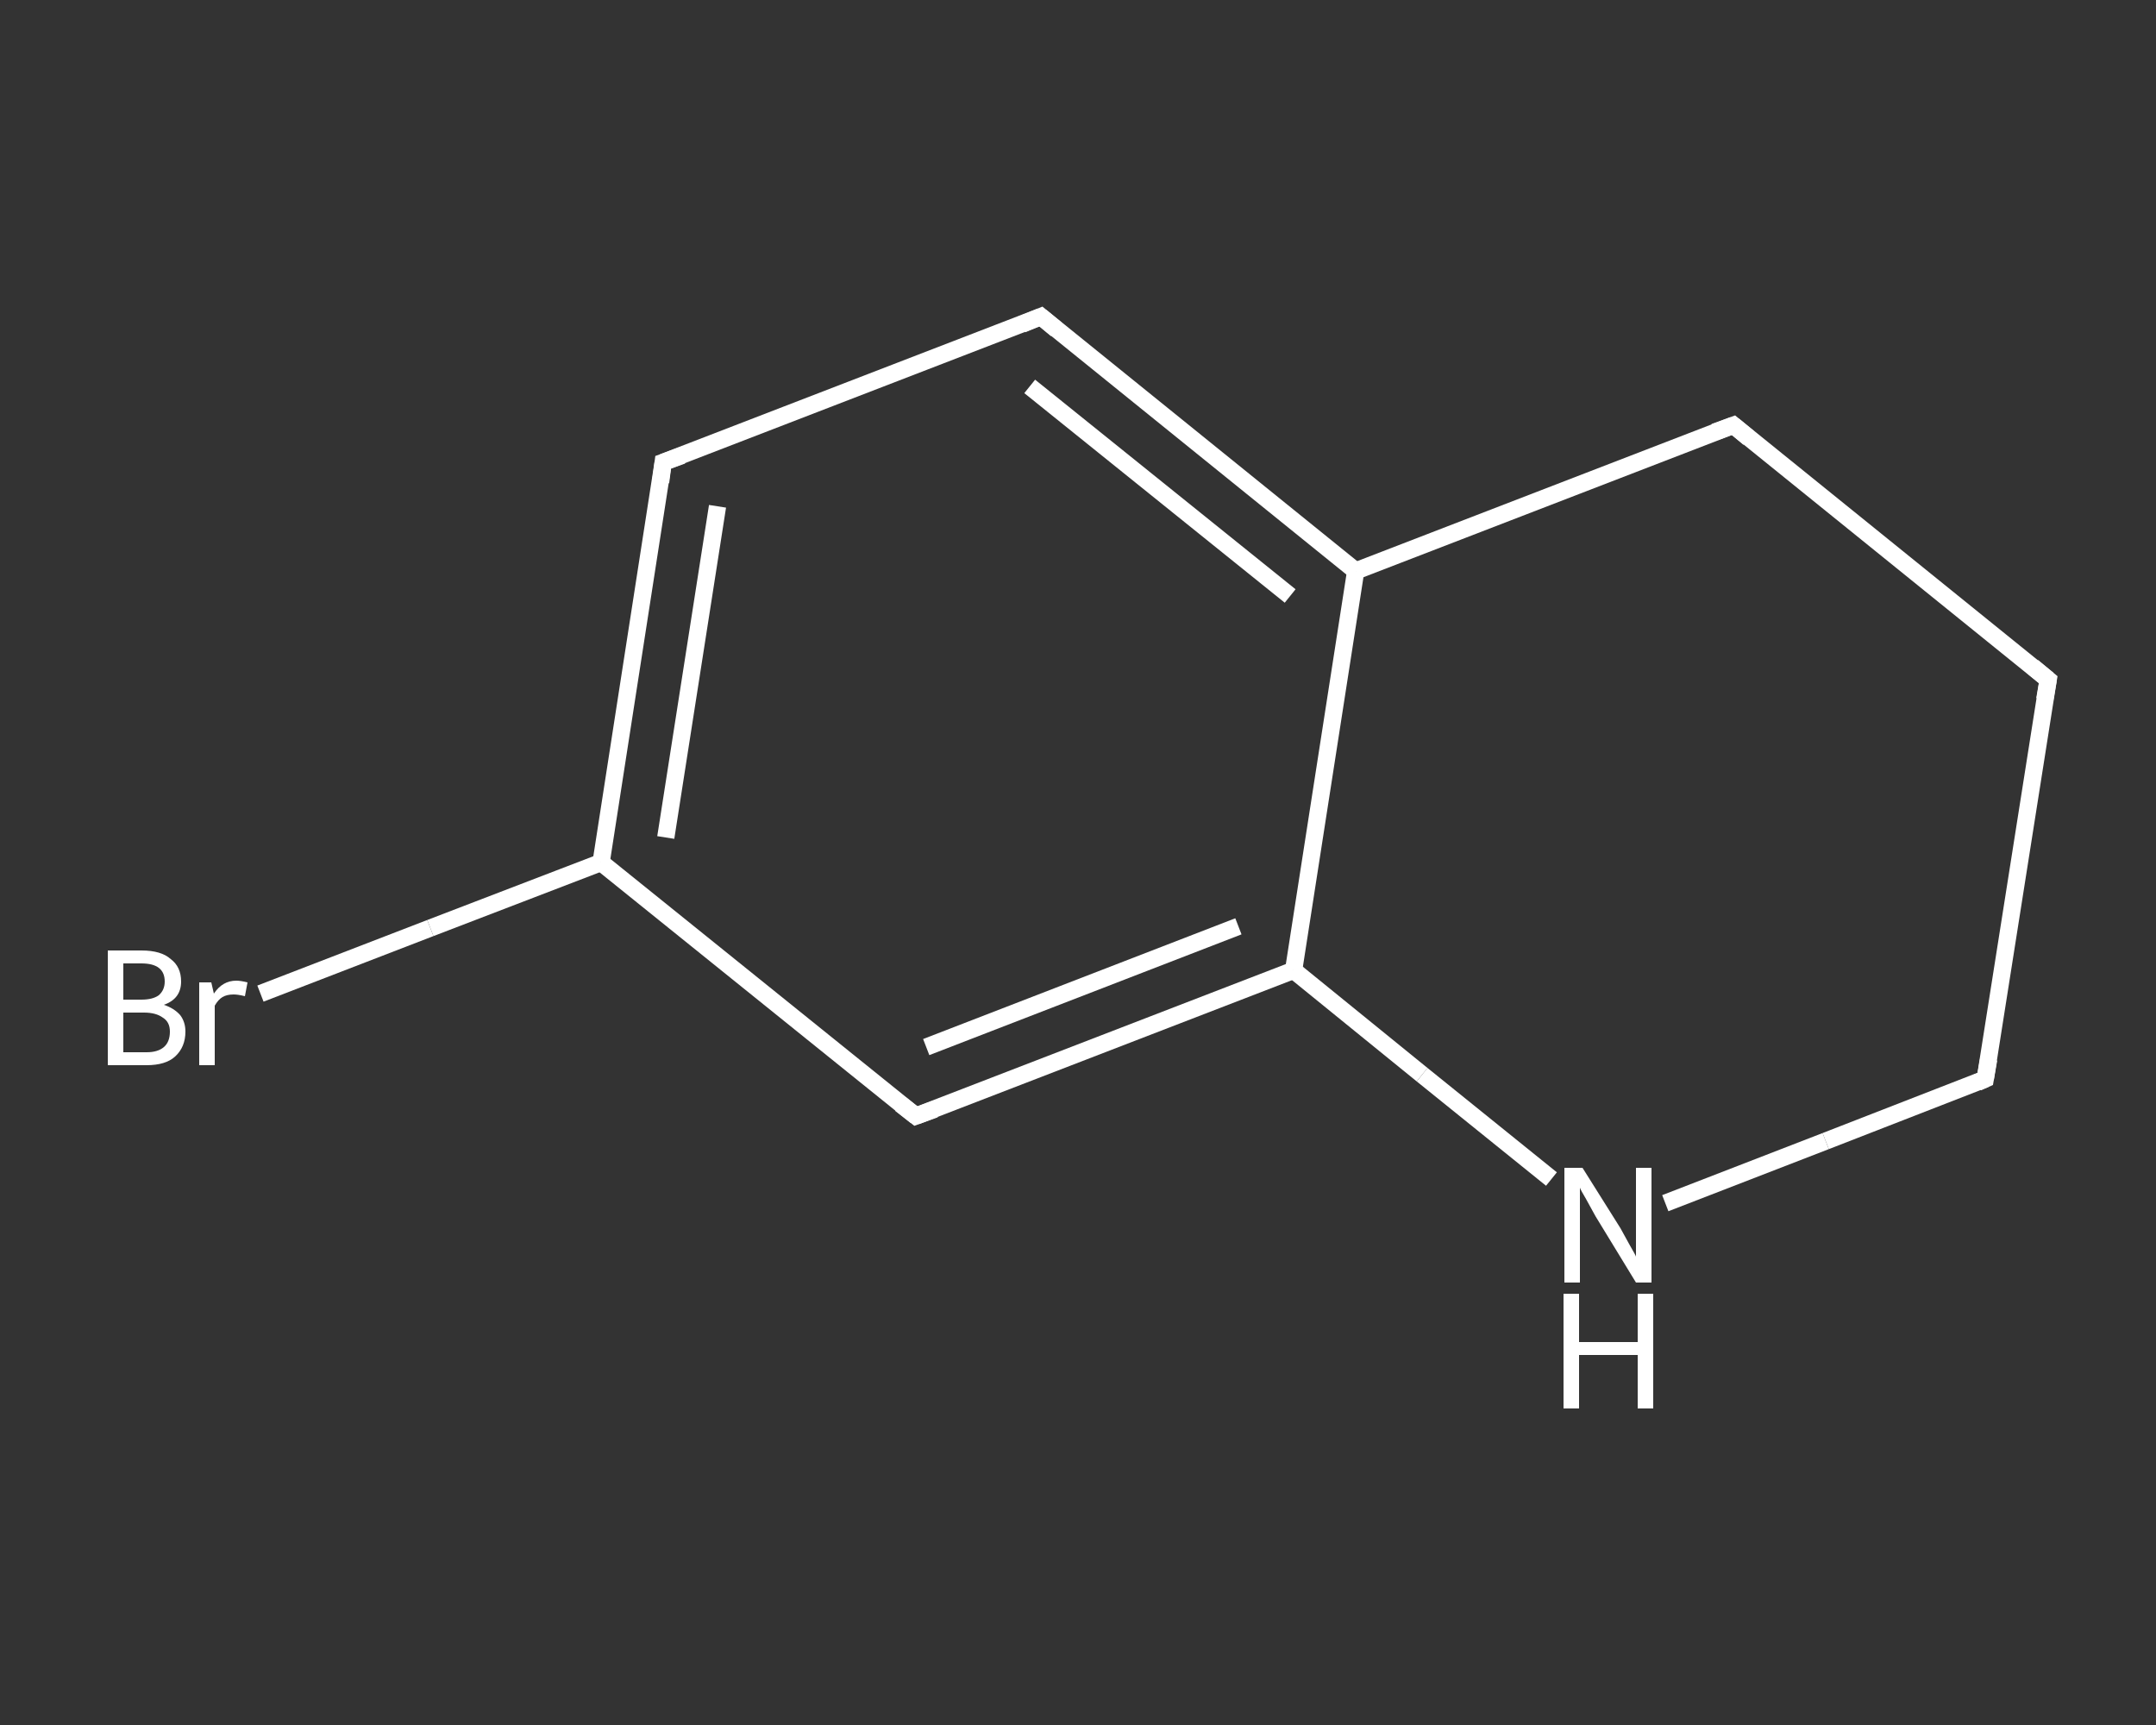 <?xml version='1.0' encoding='iso-8859-1'?>
<svg version='1.1' baseProfile='full'
              xmlns='http://www.w3.org/2000/svg'
                      xmlns:rdkit='http://www.rdkit.org/xml'
                      xmlns:xlink='http://www.w3.org/1999/xlink'
                  xml:space='preserve'
width='250px' height='200px' viewBox='0 0 250 200'>
<rect x="0" y="0" width="250" height="200" fill="#333333" stroke="none"/>
<!-- END OF HEADER -->
<rect style='opacity:1.0;fill:transparent;stroke:none' width='250.0' height='200.0' x='0.0' y='0.0'> </rect>
<path class='bond-0 atom-0 atom-1' d='M 30.2,115.2 L 49.9,107.6' style='fill:none;fill-rule:evenodd;stroke:#FFFFFF;stroke-width:2.0px;stroke-linecap:butt;stroke-linejoin:miter;stroke-opacity:1' />
<path class='bond-0 atom-0 atom-1' d='M 49.9,107.6 L 69.7,100.0' style='fill:none;fill-rule:evenodd;stroke:#FFFFFF;stroke-width:2.0px;stroke-linecap:butt;stroke-linejoin:miter;stroke-opacity:1' />
<path class='bond-1 atom-1 atom-2' d='M 69.7,100.0 L 76.9,53.6' style='fill:none;fill-rule:evenodd;stroke:#FFFFFF;stroke-width:2.0px;stroke-linecap:butt;stroke-linejoin:miter;stroke-opacity:1' />
<path class='bond-1 atom-1 atom-2' d='M 77.2,97.1 L 83.2,58.7' style='fill:none;fill-rule:evenodd;stroke:#FFFFFF;stroke-width:2.0px;stroke-linecap:butt;stroke-linejoin:miter;stroke-opacity:1' />
<path class='bond-2 atom-2 atom-3' d='M 76.9,53.6 L 120.7,36.7' style='fill:none;fill-rule:evenodd;stroke:#FFFFFF;stroke-width:2.0px;stroke-linecap:butt;stroke-linejoin:miter;stroke-opacity:1' />
<path class='bond-3 atom-3 atom-4' d='M 120.7,36.7 L 157.2,66.2' style='fill:none;fill-rule:evenodd;stroke:#FFFFFF;stroke-width:2.0px;stroke-linecap:butt;stroke-linejoin:miter;stroke-opacity:1' />
<path class='bond-3 atom-3 atom-4' d='M 119.4,44.8 L 149.6,69.1' style='fill:none;fill-rule:evenodd;stroke:#FFFFFF;stroke-width:2.0px;stroke-linecap:butt;stroke-linejoin:miter;stroke-opacity:1' />
<path class='bond-4 atom-4 atom-5' d='M 157.2,66.2 L 150.0,112.5' style='fill:none;fill-rule:evenodd;stroke:#FFFFFF;stroke-width:2.0px;stroke-linecap:butt;stroke-linejoin:miter;stroke-opacity:1' />
<path class='bond-5 atom-5 atom-6' d='M 150.0,112.5 L 106.2,129.4' style='fill:none;fill-rule:evenodd;stroke:#FFFFFF;stroke-width:2.0px;stroke-linecap:butt;stroke-linejoin:miter;stroke-opacity:1' />
<path class='bond-5 atom-5 atom-6' d='M 143.6,107.4 L 107.4,121.4' style='fill:none;fill-rule:evenodd;stroke:#FFFFFF;stroke-width:2.0px;stroke-linecap:butt;stroke-linejoin:miter;stroke-opacity:1' />
<path class='bond-6 atom-5 atom-7' d='M 150.0,112.5 L 164.9,124.6' style='fill:none;fill-rule:evenodd;stroke:#FFFFFF;stroke-width:2.0px;stroke-linecap:butt;stroke-linejoin:miter;stroke-opacity:1' />
<path class='bond-6 atom-5 atom-7' d='M 164.9,124.6 L 179.9,136.7' style='fill:none;fill-rule:evenodd;stroke:#FFFFFF;stroke-width:2.0px;stroke-linecap:butt;stroke-linejoin:miter;stroke-opacity:1' />
<path class='bond-7 atom-7 atom-8' d='M 193.1,139.5 L 211.7,132.3' style='fill:none;fill-rule:evenodd;stroke:#FFFFFF;stroke-width:2.0px;stroke-linecap:butt;stroke-linejoin:miter;stroke-opacity:1' />
<path class='bond-7 atom-7 atom-8' d='M 211.7,132.3 L 230.2,125.1' style='fill:none;fill-rule:evenodd;stroke:#FFFFFF;stroke-width:2.0px;stroke-linecap:butt;stroke-linejoin:miter;stroke-opacity:1' />
<path class='bond-8 atom-8 atom-9' d='M 230.2,125.1 L 237.5,78.8' style='fill:none;fill-rule:evenodd;stroke:#FFFFFF;stroke-width:2.0px;stroke-linecap:butt;stroke-linejoin:miter;stroke-opacity:1' />
<path class='bond-9 atom-9 atom-10' d='M 237.5,78.8 L 201.0,49.3' style='fill:none;fill-rule:evenodd;stroke:#FFFFFF;stroke-width:2.0px;stroke-linecap:butt;stroke-linejoin:miter;stroke-opacity:1' />
<path class='bond-10 atom-6 atom-1' d='M 106.2,129.4 L 69.7,100.0' style='fill:none;fill-rule:evenodd;stroke:#FFFFFF;stroke-width:2.0px;stroke-linecap:butt;stroke-linejoin:miter;stroke-opacity:1' />
<path class='bond-11 atom-10 atom-4' d='M 201.0,49.3 L 157.2,66.2' style='fill:none;fill-rule:evenodd;stroke:#FFFFFF;stroke-width:2.0px;stroke-linecap:butt;stroke-linejoin:miter;stroke-opacity:1' />
<path d='M 76.6,55.9 L 76.9,53.6 L 79.1,52.8' style='fill:none;stroke:#FFFFFF;stroke-width:2.0px;stroke-linecap:butt;stroke-linejoin:miter;stroke-opacity:1;' />
<path d='M 118.5,37.6 L 120.7,36.7 L 122.5,38.2' style='fill:none;stroke:#FFFFFF;stroke-width:2.0px;stroke-linecap:butt;stroke-linejoin:miter;stroke-opacity:1;' />
<path d='M 108.4,128.6 L 106.2,129.4 L 104.4,128.0' style='fill:none;stroke:#FFFFFF;stroke-width:2.0px;stroke-linecap:butt;stroke-linejoin:miter;stroke-opacity:1;' />
<path d='M 229.3,125.5 L 230.2,125.1 L 230.6,122.8' style='fill:none;stroke:#FFFFFF;stroke-width:2.0px;stroke-linecap:butt;stroke-linejoin:miter;stroke-opacity:1;' />
<path d='M 237.1,81.1 L 237.5,78.8 L 235.7,77.3' style='fill:none;stroke:#FFFFFF;stroke-width:2.0px;stroke-linecap:butt;stroke-linejoin:miter;stroke-opacity:1;' />
<path d='M 202.8,50.8 L 201.0,49.3 L 198.8,50.1' style='fill:none;stroke:#FFFFFF;stroke-width:2.0px;stroke-linecap:butt;stroke-linejoin:miter;stroke-opacity:1;' />
<path class='atom-0' d='M 19.0 116.5
Q 20.2 116.9, 20.9 117.7
Q 21.5 118.5, 21.5 119.6
Q 21.5 121.4, 20.3 122.5
Q 19.2 123.5, 17.0 123.5
L 12.5 123.5
L 12.5 110.2
L 16.4 110.2
Q 18.7 110.2, 19.8 111.2
Q 21.0 112.1, 21.0 113.8
Q 21.0 115.8, 19.0 116.5
M 14.3 111.7
L 14.3 115.9
L 16.4 115.9
Q 17.7 115.9, 18.4 115.4
Q 19.1 114.8, 19.1 113.8
Q 19.1 111.7, 16.4 111.7
L 14.3 111.7
M 17.0 122.0
Q 18.3 122.0, 19.0 121.4
Q 19.7 120.8, 19.7 119.6
Q 19.7 118.5, 18.9 118.0
Q 18.1 117.4, 16.7 117.4
L 14.3 117.4
L 14.3 122.0
L 17.0 122.0
' fill='#FFFFFF'/>
<path class='atom-0' d='M 24.5 113.9
L 24.8 115.2
Q 25.8 113.7, 27.4 113.7
Q 27.9 113.7, 28.7 113.9
L 28.4 115.5
Q 27.6 115.3, 27.1 115.3
Q 26.3 115.3, 25.8 115.6
Q 25.3 115.9, 24.9 116.6
L 24.9 123.5
L 23.1 123.5
L 23.1 113.9
L 24.5 113.9
' fill='#FFFFFF'/>
<path class='atom-7' d='M 183.5 135.4
L 187.9 142.4
Q 188.3 143.1, 189.0 144.4
Q 189.7 145.6, 189.7 145.7
L 189.7 135.4
L 191.5 135.4
L 191.5 148.7
L 189.7 148.7
L 185.0 141.0
Q 184.5 140.1, 183.9 139.0
Q 183.3 138.0, 183.2 137.7
L 183.2 148.7
L 181.4 148.7
L 181.4 135.4
L 183.5 135.4
' fill='#FFFFFF'/>
<path class='atom-7' d='M 181.3 150.0
L 183.1 150.0
L 183.1 155.6
L 189.9 155.6
L 189.9 150.0
L 191.7 150.0
L 191.7 163.3
L 189.9 163.3
L 189.9 157.1
L 183.1 157.1
L 183.1 163.3
L 181.3 163.3
L 181.3 150.0
' fill='#FFFFFF'/>
</svg>
